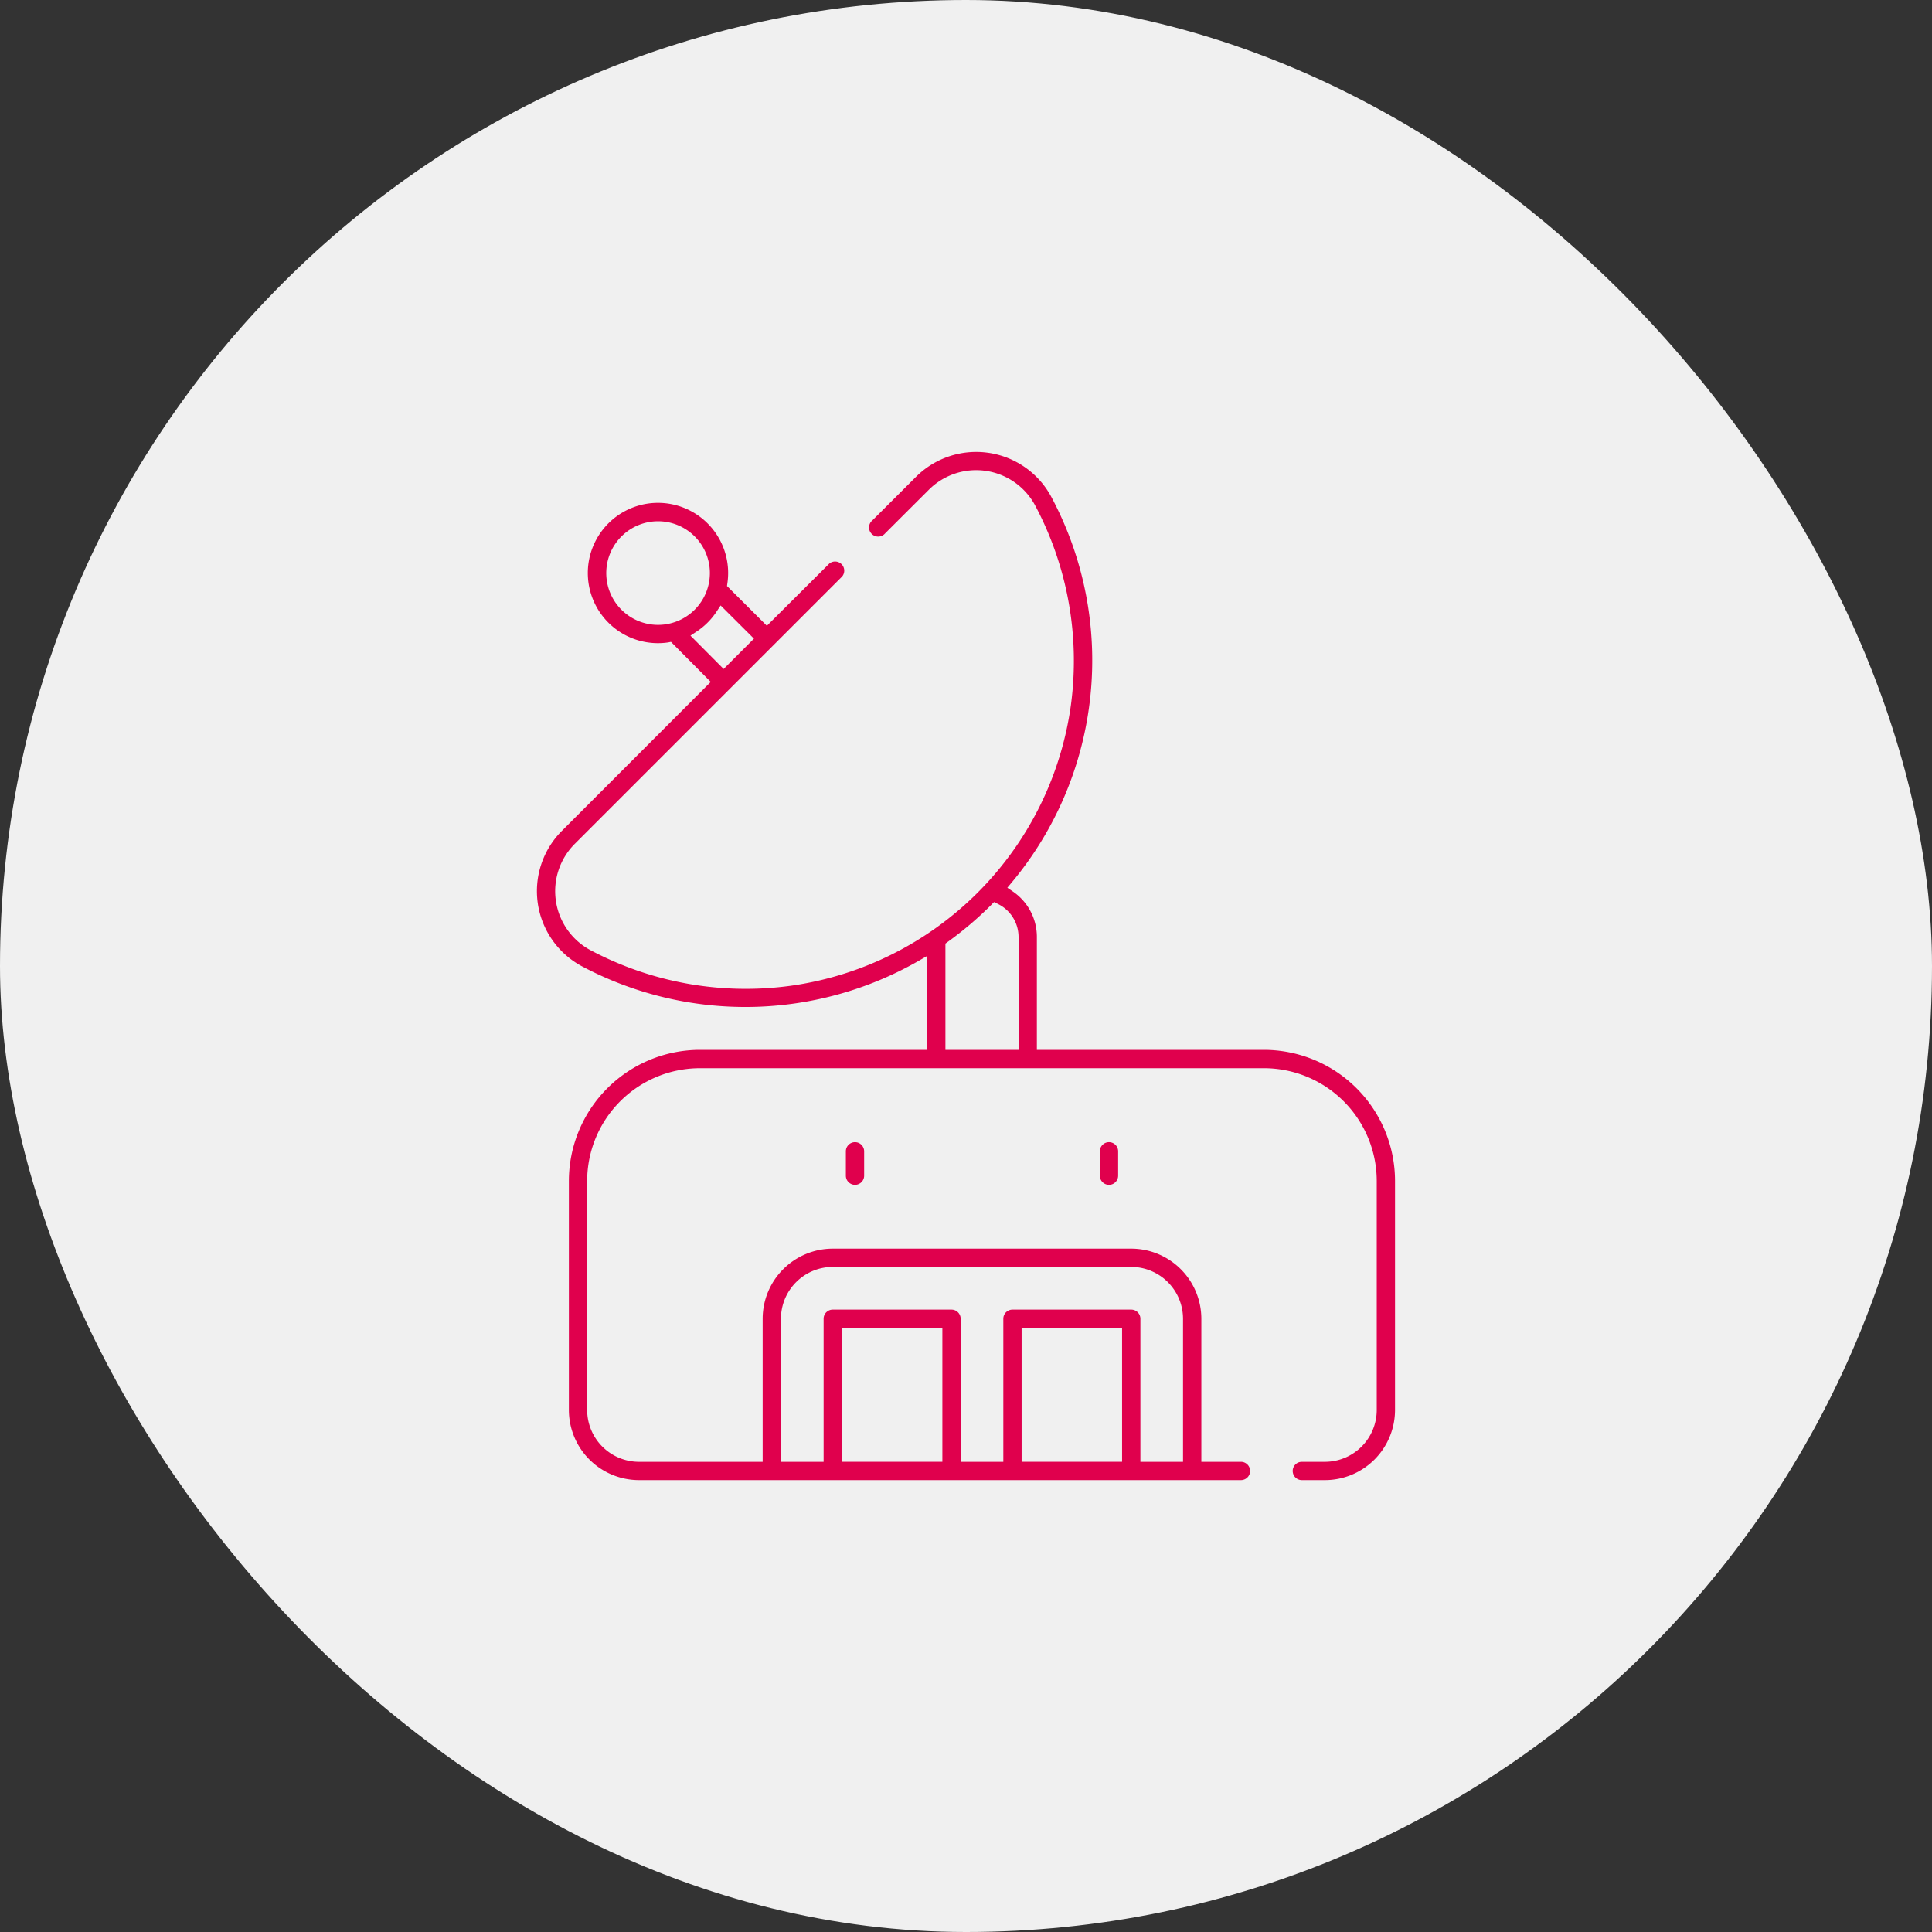 <svg id="prod2-s2-i04" xmlns="http://www.w3.org/2000/svg" xmlns:xlink="http://www.w3.org/1999/xlink" width="60" height="60" viewBox="0 0 60 60">
  <rect x="0" y="0" width="60" height="60" fill="#333333" stroke="none"/>
  <defs>
    <clipPath id="clip-path">
      <rect id="Rectangle_20394" data-name="Rectangle 20394" width="26.654" height="31.932" fill="#e0004d"/>
    </clipPath>
  </defs>
  <rect id="Rectangle_20252" data-name="Rectangle 20252" width="60" height="60" rx="30" fill="#f0f0f0"/>
  <g id="Group_90426" data-name="Group 90426" transform="translate(16.673 14.034)">
    <g id="Group_90425" data-name="Group 90425" clip-path="url(#clip-path)">
      <path id="Path_83360" data-name="Path 83360" d="M22.583,18.57H15.528V15.061a1.706,1.706,0,0,0-.745-1.408l-.172-.118.134-.16A10.77,10.77,0,0,0,15.971,1.387a2.647,2.647,0,0,0-4.2-.609L10.418,2.128a.284.284,0,1,0,.4.4L12.17,1.179a2.079,2.079,0,0,1,3.3.476A10.286,10.286,0,0,1,16.584,7.87a10.213,10.213,0,0,1-8.716,8.712A10.286,10.286,0,0,1,1.656,15.47a2.079,2.079,0,0,1-.476-3.3l8.3-8.3a.284.284,0,0,0-.4-.4L7.143,5.4,5.905,4.165l.013-.094A2.179,2.179,0,1,0,4.071,5.918L4.165,5.9,5.4,7.143.778,11.768a2.647,2.647,0,0,0,.609,4.2,10.826,10.826,0,0,0,10.449-.15l.284-.164V18.57H5.064a4.075,4.075,0,0,0-4.07,4.07v7.115a2.18,2.18,0,0,0,2.177,2.177H21.866a.284.284,0,0,0,0-.568h-1.23V26.921a2.18,2.18,0,0,0-2.177-2.177H9.189a2.18,2.18,0,0,0-2.177,2.177v4.443H3.171a1.611,1.611,0,0,1-1.609-1.609V22.64a3.506,3.506,0,0,1,3.5-3.5H22.583a3.506,3.506,0,0,1,3.5,3.5v7.115a1.611,1.611,0,0,1-1.609,1.609h-.717a.284.284,0,0,0,0,.568h.717a2.18,2.18,0,0,0,2.177-2.177V22.64a4.075,4.075,0,0,0-4.07-4.07M3.764,5.372A1.609,1.609,0,1,1,5.373,3.763,1.611,1.611,0,0,1,3.764,5.372m1.006.334.193-.128a2.181,2.181,0,0,0,.616-.616l.128-.193L6.742,5.8,5.8,6.741Zm7.823,25.657H9.473V27.205h3.12Zm5.581,0h-3.12V27.205h3.12ZM9.189,25.312h9.269a1.611,1.611,0,0,1,1.609,1.609v4.443H18.743V26.921a.284.284,0,0,0-.284-.284H14.77a.284.284,0,0,0-.284.284v4.443H13.161V26.921a.284.284,0,0,0-.284-.284H9.189a.284.284,0,0,0-.284.284v4.443H7.58V26.921a1.611,1.611,0,0,1,1.609-1.609M14.96,18.57H12.688v-3.3l.078-.057A10.957,10.957,0,0,0,14.09,14.09l.108-.11.122.06a1.144,1.144,0,0,1,.639,1.021Z" transform="translate(0)" fill="#e0004d"/>
      <path id="Path_83361" data-name="Path 83361" d="M152.055,339.972v.757a.284.284,0,1,0,.568,0v-.757a.284.284,0,0,0-.568,0" transform="translate(-142.459 -318.251)" fill="#e0004d"/>
      <path id="Path_83362" data-name="Path 83362" d="M277.055,339.972v.757a.284.284,0,0,0,.568,0v-.757a.284.284,0,0,0-.568,0" transform="translate(-259.571 -318.251)" fill="#e0004d"/>
    </g>
  </g>
</svg>

